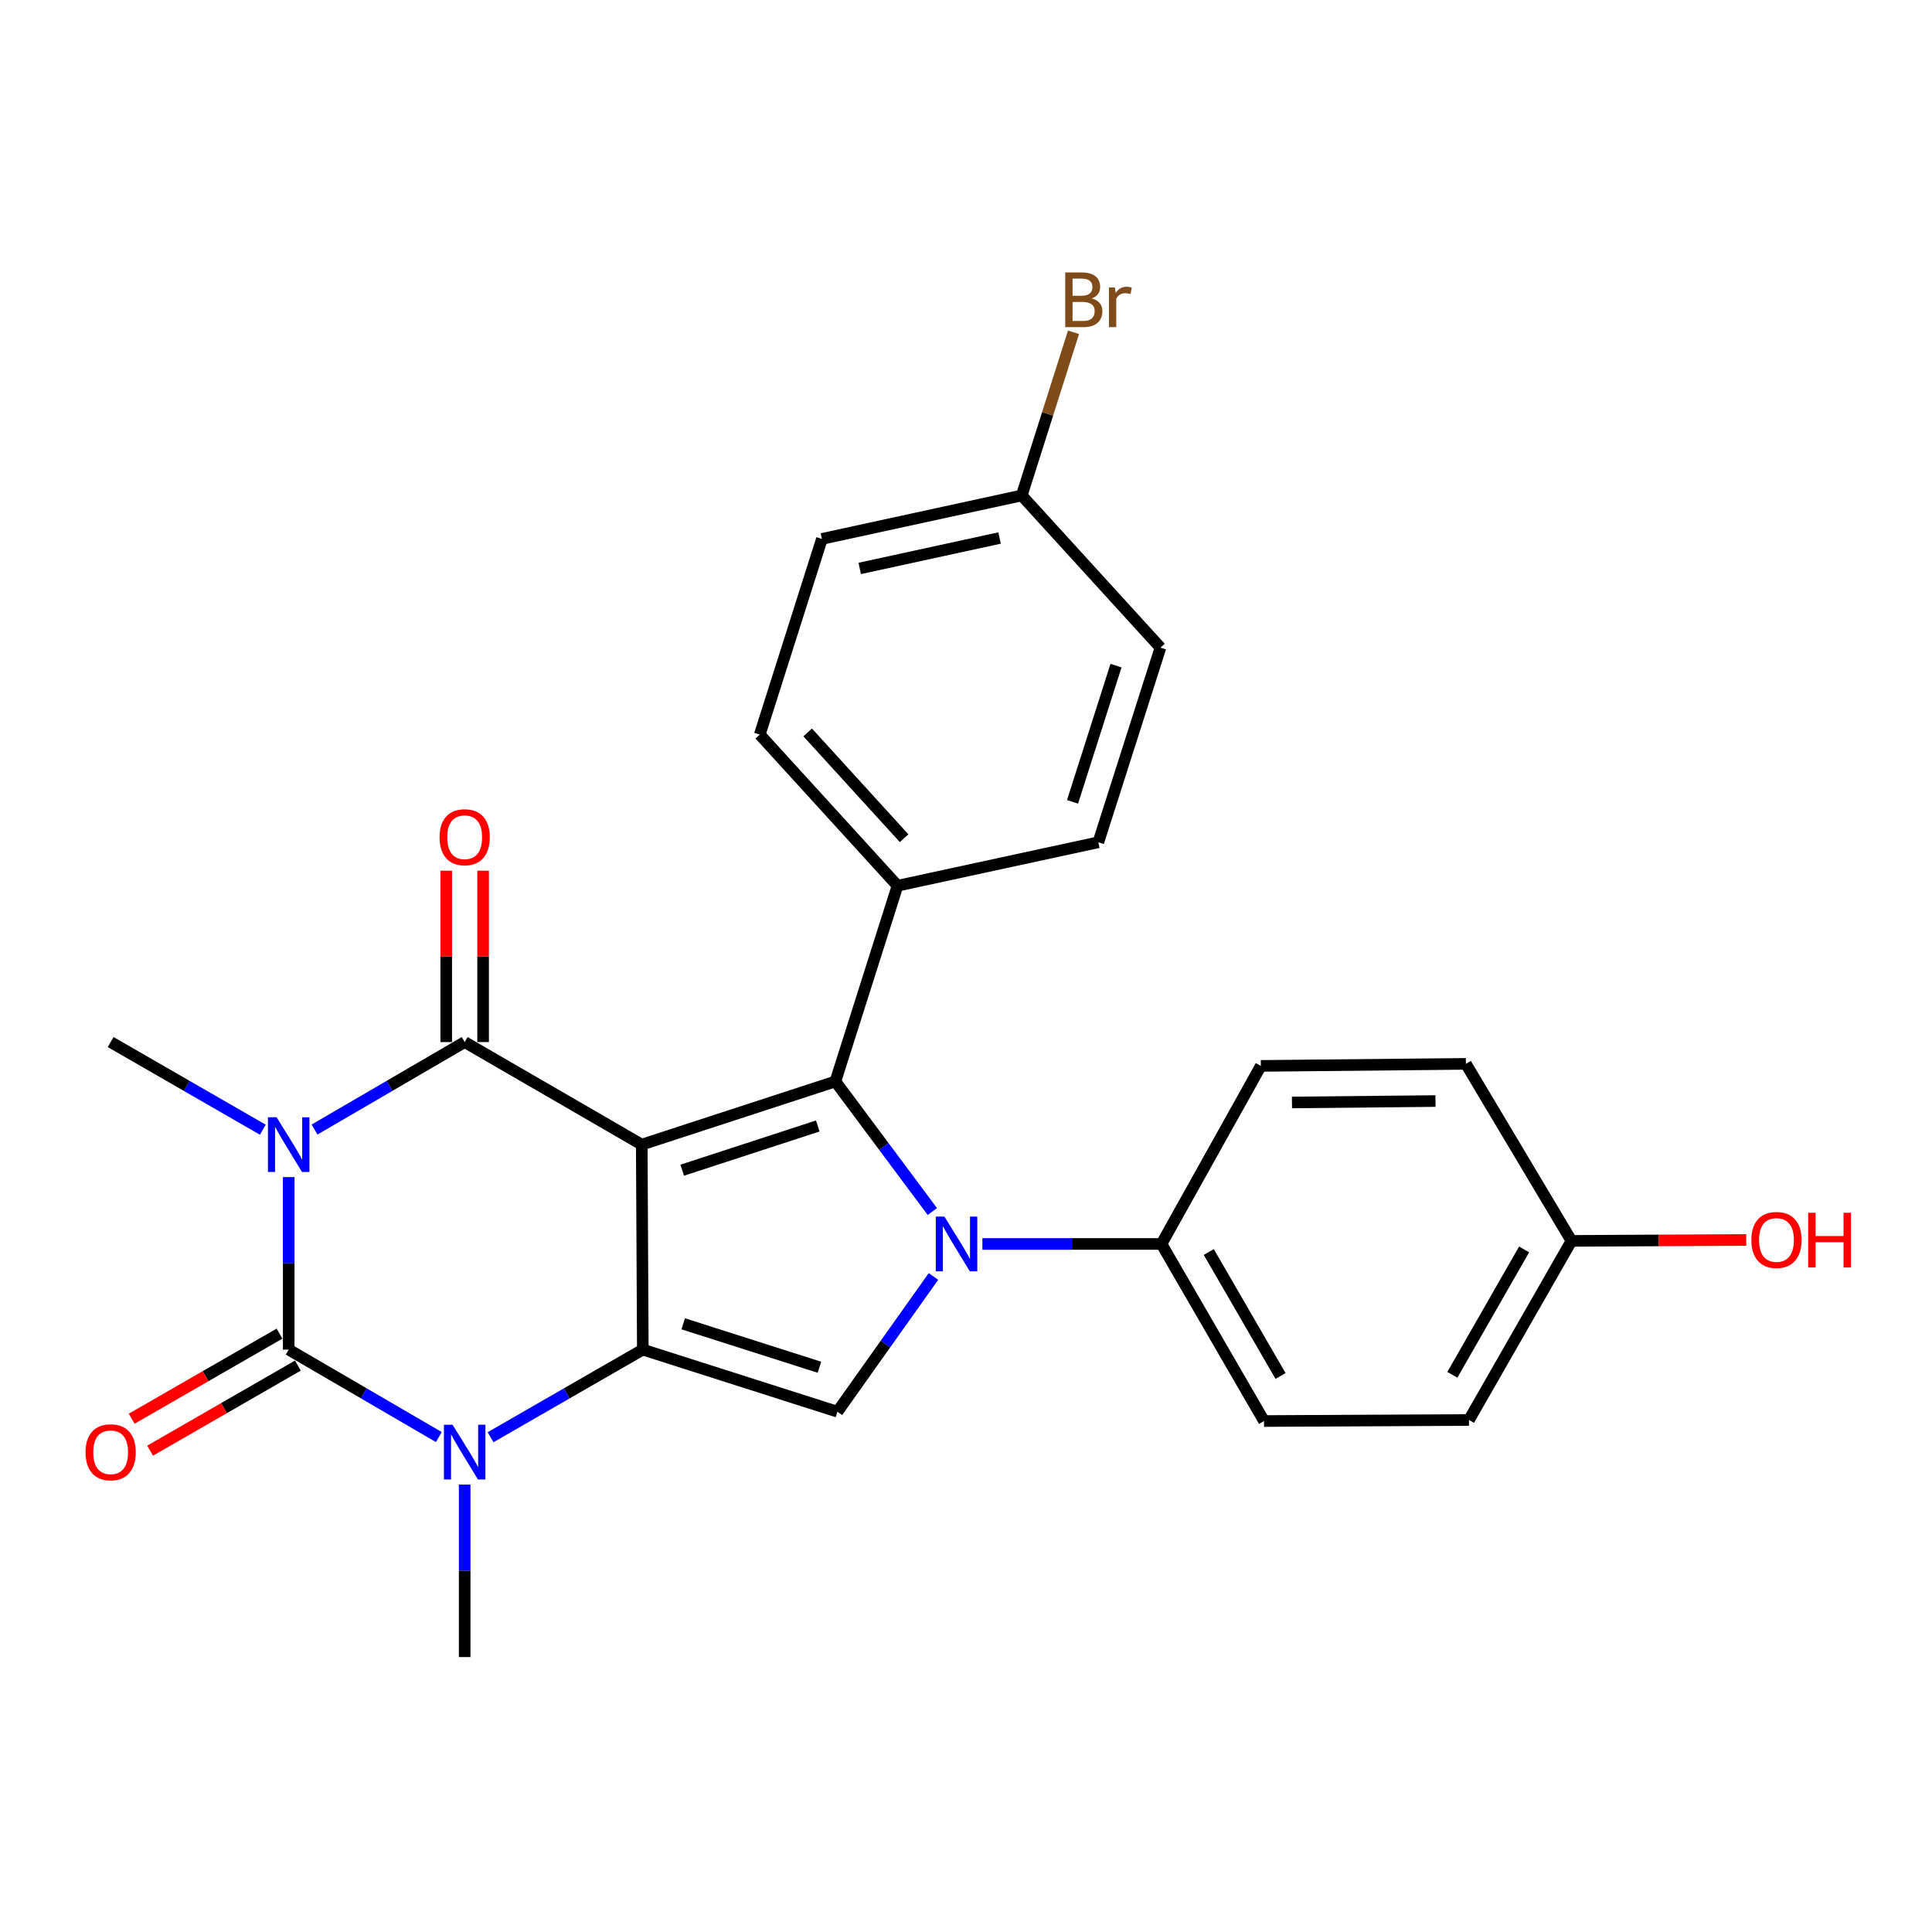 <?xml version='1.0' encoding='iso-8859-1'?>
<svg version='1.1' baseProfile='full'
              xmlns='http://www.w3.org/2000/svg'
                      xmlns:rdkit='http://www.rdkit.org/xml'
                      xmlns:xlink='http://www.w3.org/1999/xlink'
                  xml:space='preserve'
width='1000px' height='1000px' viewBox='0 0 1000 1000'>
<!-- END OF HEADER -->
<rect style='opacity:1.0;fill:#FFFFFF;stroke:none' width='1000' height='1000' x='0' y='0'> </rect>
<path class='bond-1' d='M 332.17,592.448 L 332.721,698.556' style='fill:none;fill-rule:evenodd;stroke:#000000;stroke-width:6px;stroke-linecap:butt;stroke-linejoin:miter;stroke-opacity:1' />
<path class='bond-2' d='M 332.17,592.448 L 240.516,539.373' style='fill:none;fill-rule:evenodd;stroke:#000000;stroke-width:6px;stroke-linecap:butt;stroke-linejoin:miter;stroke-opacity:1' />
<path class='bond-4' d='M 332.17,592.448 L 432.392,559.755' style='fill:none;fill-rule:evenodd;stroke:#000000;stroke-width:6px;stroke-linecap:butt;stroke-linejoin:miter;stroke-opacity:1' />
<path class='bond-4' d='M 353.123,605.691 L 423.278,582.805' style='fill:none;fill-rule:evenodd;stroke:#000000;stroke-width:6px;stroke-linecap:butt;stroke-linejoin:miter;stroke-opacity:1' />
<path class='bond-0' d='M 162.81,584.654 L 201.663,562.013' style='fill:none;fill-rule:evenodd;stroke:#0000FF;stroke-width:6px;stroke-linecap:butt;stroke-linejoin:miter;stroke-opacity:1' />
<path class='bond-0' d='M 201.663,562.013 L 240.516,539.373' style='fill:none;fill-rule:evenodd;stroke:#000000;stroke-width:6px;stroke-linecap:butt;stroke-linejoin:miter;stroke-opacity:1' />
<path class='bond-3' d='M 149.434,609.261 L 149.434,653.908' style='fill:none;fill-rule:evenodd;stroke:#0000FF;stroke-width:6px;stroke-linecap:butt;stroke-linejoin:miter;stroke-opacity:1' />
<path class='bond-3' d='M 149.434,653.908 L 149.434,698.556' style='fill:none;fill-rule:evenodd;stroke:#000000;stroke-width:6px;stroke-linecap:butt;stroke-linejoin:miter;stroke-opacity:1' />
<path class='bond-12' d='M 136.035,584.732 L 96.653,562.052' style='fill:none;fill-rule:evenodd;stroke:#0000FF;stroke-width:6px;stroke-linecap:butt;stroke-linejoin:miter;stroke-opacity:1' />
<path class='bond-12' d='M 96.653,562.052 L 57.271,539.373' style='fill:none;fill-rule:evenodd;stroke:#000000;stroke-width:6px;stroke-linecap:butt;stroke-linejoin:miter;stroke-opacity:1' />
<path class='bond-6' d='M 332.721,698.556 L 293.318,721.228' style='fill:none;fill-rule:evenodd;stroke:#000000;stroke-width:6px;stroke-linecap:butt;stroke-linejoin:miter;stroke-opacity:1' />
<path class='bond-6' d='M 293.318,721.228 L 253.915,743.9' style='fill:none;fill-rule:evenodd;stroke:#0000FF;stroke-width:6px;stroke-linecap:butt;stroke-linejoin:miter;stroke-opacity:1' />
<path class='bond-7' d='M 332.721,698.556 L 433.452,730.698' style='fill:none;fill-rule:evenodd;stroke:#000000;stroke-width:6px;stroke-linecap:butt;stroke-linejoin:miter;stroke-opacity:1' />
<path class='bond-7' d='M 353.633,685.192 L 424.145,707.692' style='fill:none;fill-rule:evenodd;stroke:#000000;stroke-width:6px;stroke-linecap:butt;stroke-linejoin:miter;stroke-opacity:1' />
<path class='bond-11' d='M 250.06,539.373 L 250.06,495.025' style='fill:none;fill-rule:evenodd;stroke:#000000;stroke-width:6px;stroke-linecap:butt;stroke-linejoin:miter;stroke-opacity:1' />
<path class='bond-11' d='M 250.06,495.025 L 250.06,450.678' style='fill:none;fill-rule:evenodd;stroke:#FF0000;stroke-width:6px;stroke-linecap:butt;stroke-linejoin:miter;stroke-opacity:1' />
<path class='bond-11' d='M 230.972,539.373 L 230.972,495.025' style='fill:none;fill-rule:evenodd;stroke:#000000;stroke-width:6px;stroke-linecap:butt;stroke-linejoin:miter;stroke-opacity:1' />
<path class='bond-11' d='M 230.972,495.025 L 230.972,450.678' style='fill:none;fill-rule:evenodd;stroke:#FF0000;stroke-width:6px;stroke-linecap:butt;stroke-linejoin:miter;stroke-opacity:1' />
<path class='bond-10' d='M 144.673,690.284 L 106.421,712.304' style='fill:none;fill-rule:evenodd;stroke:#000000;stroke-width:6px;stroke-linecap:butt;stroke-linejoin:miter;stroke-opacity:1' />
<path class='bond-10' d='M 106.421,712.304 L 68.168,734.324' style='fill:none;fill-rule:evenodd;stroke:#FF0000;stroke-width:6px;stroke-linecap:butt;stroke-linejoin:miter;stroke-opacity:1' />
<path class='bond-10' d='M 154.196,706.827 L 115.943,728.847' style='fill:none;fill-rule:evenodd;stroke:#000000;stroke-width:6px;stroke-linecap:butt;stroke-linejoin:miter;stroke-opacity:1' />
<path class='bond-10' d='M 115.943,728.847 L 77.691,750.867' style='fill:none;fill-rule:evenodd;stroke:#FF0000;stroke-width:6px;stroke-linecap:butt;stroke-linejoin:miter;stroke-opacity:1' />
<path class='bond-27' d='M 149.434,698.556 L 188.287,721.187' style='fill:none;fill-rule:evenodd;stroke:#000000;stroke-width:6px;stroke-linecap:butt;stroke-linejoin:miter;stroke-opacity:1' />
<path class='bond-27' d='M 188.287,721.187 L 227.14,743.819' style='fill:none;fill-rule:evenodd;stroke:#0000FF;stroke-width:6px;stroke-linecap:butt;stroke-linejoin:miter;stroke-opacity:1' />
<path class='bond-5' d='M 432.392,559.755 L 457.488,593.42' style='fill:none;fill-rule:evenodd;stroke:#000000;stroke-width:6px;stroke-linecap:butt;stroke-linejoin:miter;stroke-opacity:1' />
<path class='bond-5' d='M 457.488,593.42 L 482.585,627.086' style='fill:none;fill-rule:evenodd;stroke:#0000FF;stroke-width:6px;stroke-linecap:butt;stroke-linejoin:miter;stroke-opacity:1' />
<path class='bond-9' d='M 432.392,559.755 L 464.555,458.451' style='fill:none;fill-rule:evenodd;stroke:#000000;stroke-width:6px;stroke-linecap:butt;stroke-linejoin:miter;stroke-opacity:1' />
<path class='bond-8' d='M 508.488,643.869 L 554.835,643.869' style='fill:none;fill-rule:evenodd;stroke:#0000FF;stroke-width:6px;stroke-linecap:butt;stroke-linejoin:miter;stroke-opacity:1' />
<path class='bond-8' d='M 554.835,643.869 L 601.183,643.869' style='fill:none;fill-rule:evenodd;stroke:#000000;stroke-width:6px;stroke-linecap:butt;stroke-linejoin:miter;stroke-opacity:1' />
<path class='bond-26' d='M 483.153,660.691 L 458.303,695.694' style='fill:none;fill-rule:evenodd;stroke:#0000FF;stroke-width:6px;stroke-linecap:butt;stroke-linejoin:miter;stroke-opacity:1' />
<path class='bond-26' d='M 458.303,695.694 L 433.452,730.698' style='fill:none;fill-rule:evenodd;stroke:#000000;stroke-width:6px;stroke-linecap:butt;stroke-linejoin:miter;stroke-opacity:1' />
<path class='bond-17' d='M 240.516,768.422 L 240.516,813.059' style='fill:none;fill-rule:evenodd;stroke:#0000FF;stroke-width:6px;stroke-linecap:butt;stroke-linejoin:miter;stroke-opacity:1' />
<path class='bond-17' d='M 240.516,813.059 L 240.516,857.696' style='fill:none;fill-rule:evenodd;stroke:#000000;stroke-width:6px;stroke-linecap:butt;stroke-linejoin:miter;stroke-opacity:1' />
<path class='bond-13' d='M 601.183,643.869 L 654.258,735.523' style='fill:none;fill-rule:evenodd;stroke:#000000;stroke-width:6px;stroke-linecap:butt;stroke-linejoin:miter;stroke-opacity:1' />
<path class='bond-13' d='M 625.662,648.052 L 662.815,712.209' style='fill:none;fill-rule:evenodd;stroke:#000000;stroke-width:6px;stroke-linecap:butt;stroke-linejoin:miter;stroke-opacity:1' />
<path class='bond-14' d='M 601.183,643.869 L 652.614,551.706' style='fill:none;fill-rule:evenodd;stroke:#000000;stroke-width:6px;stroke-linecap:butt;stroke-linejoin:miter;stroke-opacity:1' />
<path class='bond-15' d='M 464.555,458.451 L 393.251,380.222' style='fill:none;fill-rule:evenodd;stroke:#000000;stroke-width:6px;stroke-linecap:butt;stroke-linejoin:miter;stroke-opacity:1' />
<path class='bond-15' d='M 467.967,433.858 L 418.054,379.098' style='fill:none;fill-rule:evenodd;stroke:#000000;stroke-width:6px;stroke-linecap:butt;stroke-linejoin:miter;stroke-opacity:1' />
<path class='bond-16' d='M 464.555,458.451 L 568.5,435.959' style='fill:none;fill-rule:evenodd;stroke:#000000;stroke-width:6px;stroke-linecap:butt;stroke-linejoin:miter;stroke-opacity:1' />
<path class='bond-23' d='M 654.258,735.523 L 760.344,734.982' style='fill:none;fill-rule:evenodd;stroke:#000000;stroke-width:6px;stroke-linecap:butt;stroke-linejoin:miter;stroke-opacity:1' />
<path class='bond-22' d='M 652.614,551.706 L 758.743,550.656' style='fill:none;fill-rule:evenodd;stroke:#000000;stroke-width:6px;stroke-linecap:butt;stroke-linejoin:miter;stroke-opacity:1' />
<path class='bond-22' d='M 668.722,570.635 L 743.012,569.9' style='fill:none;fill-rule:evenodd;stroke:#000000;stroke-width:6px;stroke-linecap:butt;stroke-linejoin:miter;stroke-opacity:1' />
<path class='bond-20' d='M 393.251,380.222 L 425.425,278.939' style='fill:none;fill-rule:evenodd;stroke:#000000;stroke-width:6px;stroke-linecap:butt;stroke-linejoin:miter;stroke-opacity:1' />
<path class='bond-21' d='M 568.5,435.959 L 600.652,335.217' style='fill:none;fill-rule:evenodd;stroke:#000000;stroke-width:6px;stroke-linecap:butt;stroke-linejoin:miter;stroke-opacity:1' />
<path class='bond-21' d='M 555.138,415.044 L 577.645,344.524' style='fill:none;fill-rule:evenodd;stroke:#000000;stroke-width:6px;stroke-linecap:butt;stroke-linejoin:miter;stroke-opacity:1' />
<path class='bond-18' d='M 528.839,256.447 L 600.652,335.217' style='fill:none;fill-rule:evenodd;stroke:#000000;stroke-width:6px;stroke-linecap:butt;stroke-linejoin:miter;stroke-opacity:1' />
<path class='bond-24' d='M 528.839,256.447 L 542.242,214.219' style='fill:none;fill-rule:evenodd;stroke:#000000;stroke-width:6px;stroke-linecap:butt;stroke-linejoin:miter;stroke-opacity:1' />
<path class='bond-24' d='M 542.242,214.219 L 555.644,171.991' style='fill:none;fill-rule:evenodd;stroke:#7F4C19;stroke-width:6px;stroke-linecap:butt;stroke-linejoin:miter;stroke-opacity:1' />
<path class='bond-28' d='M 528.839,256.447 L 425.425,278.939' style='fill:none;fill-rule:evenodd;stroke:#000000;stroke-width:6px;stroke-linecap:butt;stroke-linejoin:miter;stroke-opacity:1' />
<path class='bond-28' d='M 517.384,278.473 L 444.994,294.217' style='fill:none;fill-rule:evenodd;stroke:#000000;stroke-width:6px;stroke-linecap:butt;stroke-linejoin:miter;stroke-opacity:1' />
<path class='bond-19' d='M 813.398,642.278 L 758.743,550.656' style='fill:none;fill-rule:evenodd;stroke:#000000;stroke-width:6px;stroke-linecap:butt;stroke-linejoin:miter;stroke-opacity:1' />
<path class='bond-25' d='M 813.398,642.278 L 858.621,642.043' style='fill:none;fill-rule:evenodd;stroke:#000000;stroke-width:6px;stroke-linecap:butt;stroke-linejoin:miter;stroke-opacity:1' />
<path class='bond-25' d='M 858.621,642.043 L 903.843,641.808' style='fill:none;fill-rule:evenodd;stroke:#FF0000;stroke-width:6px;stroke-linecap:butt;stroke-linejoin:miter;stroke-opacity:1' />
<path class='bond-29' d='M 813.398,642.278 L 760.344,734.982' style='fill:none;fill-rule:evenodd;stroke:#000000;stroke-width:6px;stroke-linecap:butt;stroke-linejoin:miter;stroke-opacity:1' />
<path class='bond-29' d='M 788.873,646.703 L 751.736,711.595' style='fill:none;fill-rule:evenodd;stroke:#000000;stroke-width:6px;stroke-linecap:butt;stroke-linejoin:miter;stroke-opacity:1' />
<path  class='atom-1' d='M 143.174 578.288
L 152.454 593.288
Q 153.374 594.768, 154.854 597.448
Q 156.334 600.128, 156.414 600.288
L 156.414 578.288
L 160.174 578.288
L 160.174 606.608
L 156.294 606.608
L 146.334 590.208
Q 145.174 588.288, 143.934 586.088
Q 142.734 583.888, 142.374 583.208
L 142.374 606.608
L 138.694 606.608
L 138.694 578.288
L 143.174 578.288
' fill='#0000FF'/>
<path  class='atom-6' d='M 488.836 629.709
L 498.116 644.709
Q 499.036 646.189, 500.516 648.869
Q 501.996 651.549, 502.076 651.709
L 502.076 629.709
L 505.836 629.709
L 505.836 658.029
L 501.956 658.029
L 491.996 641.629
Q 490.836 639.709, 489.596 637.509
Q 488.396 635.309, 488.036 634.629
L 488.036 658.029
L 484.356 658.029
L 484.356 629.709
L 488.836 629.709
' fill='#0000FF'/>
<path  class='atom-7' d='M 234.256 737.45
L 243.536 752.45
Q 244.456 753.93, 245.936 756.61
Q 247.416 759.29, 247.496 759.45
L 247.496 737.45
L 251.256 737.45
L 251.256 765.77
L 247.376 765.77
L 237.416 749.37
Q 236.256 747.45, 235.016 745.25
Q 233.816 743.05, 233.456 742.37
L 233.456 765.77
L 229.776 765.77
L 229.776 737.45
L 234.256 737.45
' fill='#0000FF'/>
<path  class='atom-11' d='M 44.271 751.69
Q 44.271 744.89, 47.631 741.09
Q 50.991 737.29, 57.271 737.29
Q 63.551 737.29, 66.911 741.09
Q 70.271 744.89, 70.271 751.69
Q 70.271 758.57, 66.871 762.49
Q 63.471 766.37, 57.271 766.37
Q 51.031 766.37, 47.631 762.49
Q 44.271 758.61, 44.271 751.69
M 57.271 763.17
Q 61.591 763.17, 63.911 760.29
Q 66.271 757.37, 66.271 751.69
Q 66.271 746.13, 63.911 743.33
Q 61.591 740.49, 57.271 740.49
Q 52.951 740.49, 50.591 743.29
Q 48.271 746.09, 48.271 751.69
Q 48.271 757.41, 50.591 760.29
Q 52.951 763.17, 57.271 763.17
' fill='#FF0000'/>
<path  class='atom-12' d='M 227.516 433.345
Q 227.516 426.545, 230.876 422.745
Q 234.236 418.945, 240.516 418.945
Q 246.796 418.945, 250.156 422.745
Q 253.516 426.545, 253.516 433.345
Q 253.516 440.225, 250.116 444.145
Q 246.716 448.025, 240.516 448.025
Q 234.276 448.025, 230.876 444.145
Q 227.516 440.265, 227.516 433.345
M 240.516 444.825
Q 244.836 444.825, 247.156 441.945
Q 249.516 439.025, 249.516 433.345
Q 249.516 427.785, 247.156 424.985
Q 244.836 422.145, 240.516 422.145
Q 236.196 422.145, 233.836 424.945
Q 231.516 427.745, 231.516 433.345
Q 231.516 439.065, 233.836 441.945
Q 236.196 444.825, 240.516 444.825
' fill='#FF0000'/>
<path  class='atom-25' d='M 565.121 154.455
Q 567.841 155.215, 569.201 156.895
Q 570.601 158.535, 570.601 160.975
Q 570.601 164.895, 568.081 167.135
Q 565.601 169.335, 560.881 169.335
L 551.361 169.335
L 551.361 141.015
L 559.721 141.015
Q 564.561 141.015, 567.001 142.975
Q 569.441 144.935, 569.441 148.535
Q 569.441 152.815, 565.121 154.455
M 555.161 144.215
L 555.161 153.095
L 559.721 153.095
Q 562.521 153.095, 563.961 151.975
Q 565.441 150.815, 565.441 148.535
Q 565.441 144.215, 559.721 144.215
L 555.161 144.215
M 560.881 166.135
Q 563.641 166.135, 565.121 164.815
Q 566.601 163.495, 566.601 160.975
Q 566.601 158.655, 564.961 157.495
Q 563.361 156.295, 560.281 156.295
L 555.161 156.295
L 555.161 166.135
L 560.881 166.135
' fill='#7F4C19'/>
<path  class='atom-25' d='M 577.041 148.775
L 577.481 151.615
Q 579.641 148.415, 583.161 148.415
Q 584.281 148.415, 585.801 148.815
L 585.201 152.175
Q 583.481 151.775, 582.521 151.775
Q 580.841 151.775, 579.721 152.455
Q 578.641 153.095, 577.761 154.655
L 577.761 169.335
L 574.001 169.335
L 574.001 148.775
L 577.041 148.775
' fill='#7F4C19'/>
<path  class='atom-26' d='M 906.495 641.807
Q 906.495 635.007, 909.855 631.207
Q 913.215 627.407, 919.495 627.407
Q 925.775 627.407, 929.135 631.207
Q 932.495 635.007, 932.495 641.807
Q 932.495 648.687, 929.095 652.607
Q 925.695 656.487, 919.495 656.487
Q 913.255 656.487, 909.855 652.607
Q 906.495 648.727, 906.495 641.807
M 919.495 653.287
Q 923.815 653.287, 926.135 650.407
Q 928.495 647.487, 928.495 641.807
Q 928.495 636.247, 926.135 633.447
Q 923.815 630.607, 919.495 630.607
Q 915.175 630.607, 912.815 633.407
Q 910.495 636.207, 910.495 641.807
Q 910.495 647.527, 912.815 650.407
Q 915.175 653.287, 919.495 653.287
' fill='#FF0000'/>
<path  class='atom-26' d='M 935.895 627.727
L 939.735 627.727
L 939.735 639.767
L 954.215 639.767
L 954.215 627.727
L 958.055 627.727
L 958.055 656.047
L 954.215 656.047
L 954.215 642.967
L 939.735 642.967
L 939.735 656.047
L 935.895 656.047
L 935.895 627.727
' fill='#FF0000'/>
</svg>
